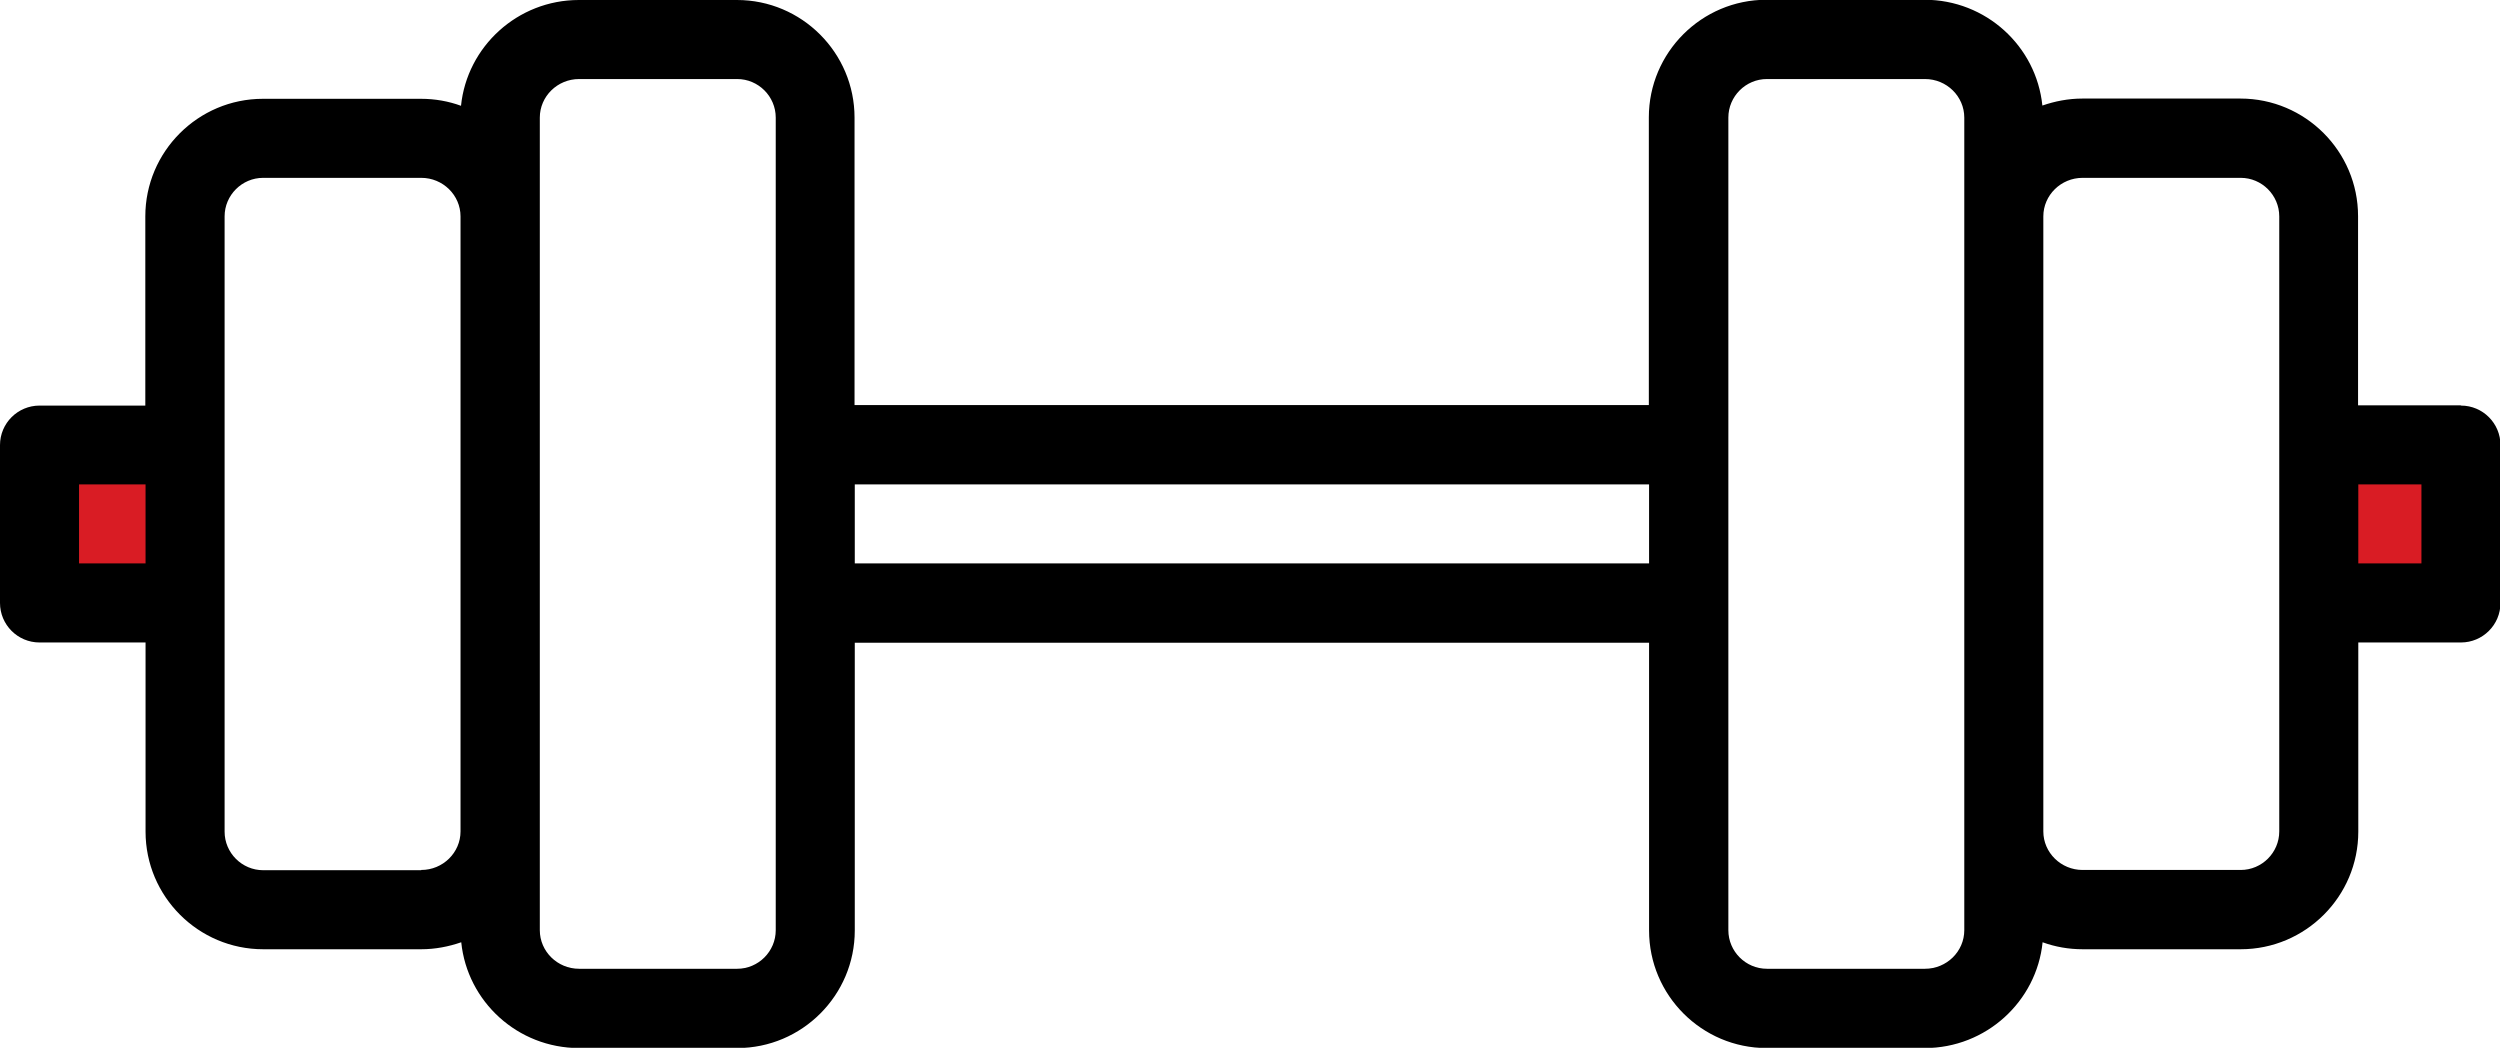 <svg xmlns="http://www.w3.org/2000/svg" id="Layer_2" viewBox="0 0 103.74 43.48"><defs><style>.cls-1{fill:#d91c24;}</style></defs><g id="Layer_1-2"><g><rect class="cls-1" y="17.42" width="7.2" height="8.65" rx="1.77" ry="1.77"></rect><rect class="cls-1" x="95.1" y="17.42" width="7.2" height="8.65" rx="1.77" ry="1.77"></rect><path d="M102.11,16.82h-4.26v-7.85c0-2.69-2.19-4.88-4.88-4.88h-6.56c-.58,0-1.14,.11-1.66,.29-.25-2.46-2.34-4.39-4.89-4.39h-6.56c-2.69,0-4.88,2.19-4.88,4.88v11.94H35.46V4.88c0-2.69-2.19-4.88-4.88-4.88h-6.56c-2.54,0-4.64,1.93-4.89,4.39-.52-.19-1.08-.29-1.66-.29h-6.56c-2.69,0-4.88,2.19-4.88,4.88v7.85H1.64c-.9,0-1.64,.73-1.64,1.64v6.55c0,.9,.73,1.64,1.64,1.64H6.04v7.85c0,2.69,2.19,4.88,4.88,4.88h6.56c.58,0,1.14-.11,1.66-.29,.25,2.46,2.34,4.39,4.89,4.39h6.56c2.69,0,4.88-2.19,4.88-4.88v-11.94h32.96v11.94c0,2.69,2.19,4.88,4.88,4.88h6.56c2.54,0,4.64-1.93,4.89-4.39,.52,.19,1.08,.29,1.66,.29h6.56c2.69,0,4.88-2.19,4.88-4.88v-7.85h4.26c.9,0,1.64-.73,1.64-1.64v-6.55c0-.9-.73-1.64-1.64-1.64ZM3.28,23.38v-3.28h2.76v3.28H3.28Zm14.2,12.73h-6.56c-.88,0-1.6-.72-1.6-1.6V8.98c0-.88,.72-1.6,1.6-1.6h6.56c.9,0,1.63,.72,1.63,1.6v25.52c0,.88-.73,1.6-1.63,1.6Zm14.71,2.49c0,.88-.72,1.6-1.6,1.6h-6.56c-.9,0-1.63-.72-1.63-1.6V4.88c0-.88,.73-1.6,1.63-1.6h6.56c.88,0,1.6,.72,1.6,1.6V38.6Zm3.28-15.22v-3.28h32.96v3.28H35.46Zm46.04,15.22c0,.88-.73,1.6-1.63,1.6h-6.56c-.88,0-1.6-.72-1.6-1.6V4.88c0-.88,.72-1.6,1.6-1.6h6.56c.9,0,1.63,.72,1.63,1.6V38.6Zm13.07-4.1c0,.88-.72,1.6-1.6,1.6h-6.56c-.9,0-1.63-.72-1.63-1.6V8.98c0-.88,.73-1.6,1.63-1.6h6.56c.88,0,1.6,.72,1.6,1.6v25.52Zm5.9-11.12h-2.62v-3.28h2.62v3.28Z"></path></g></g></svg>